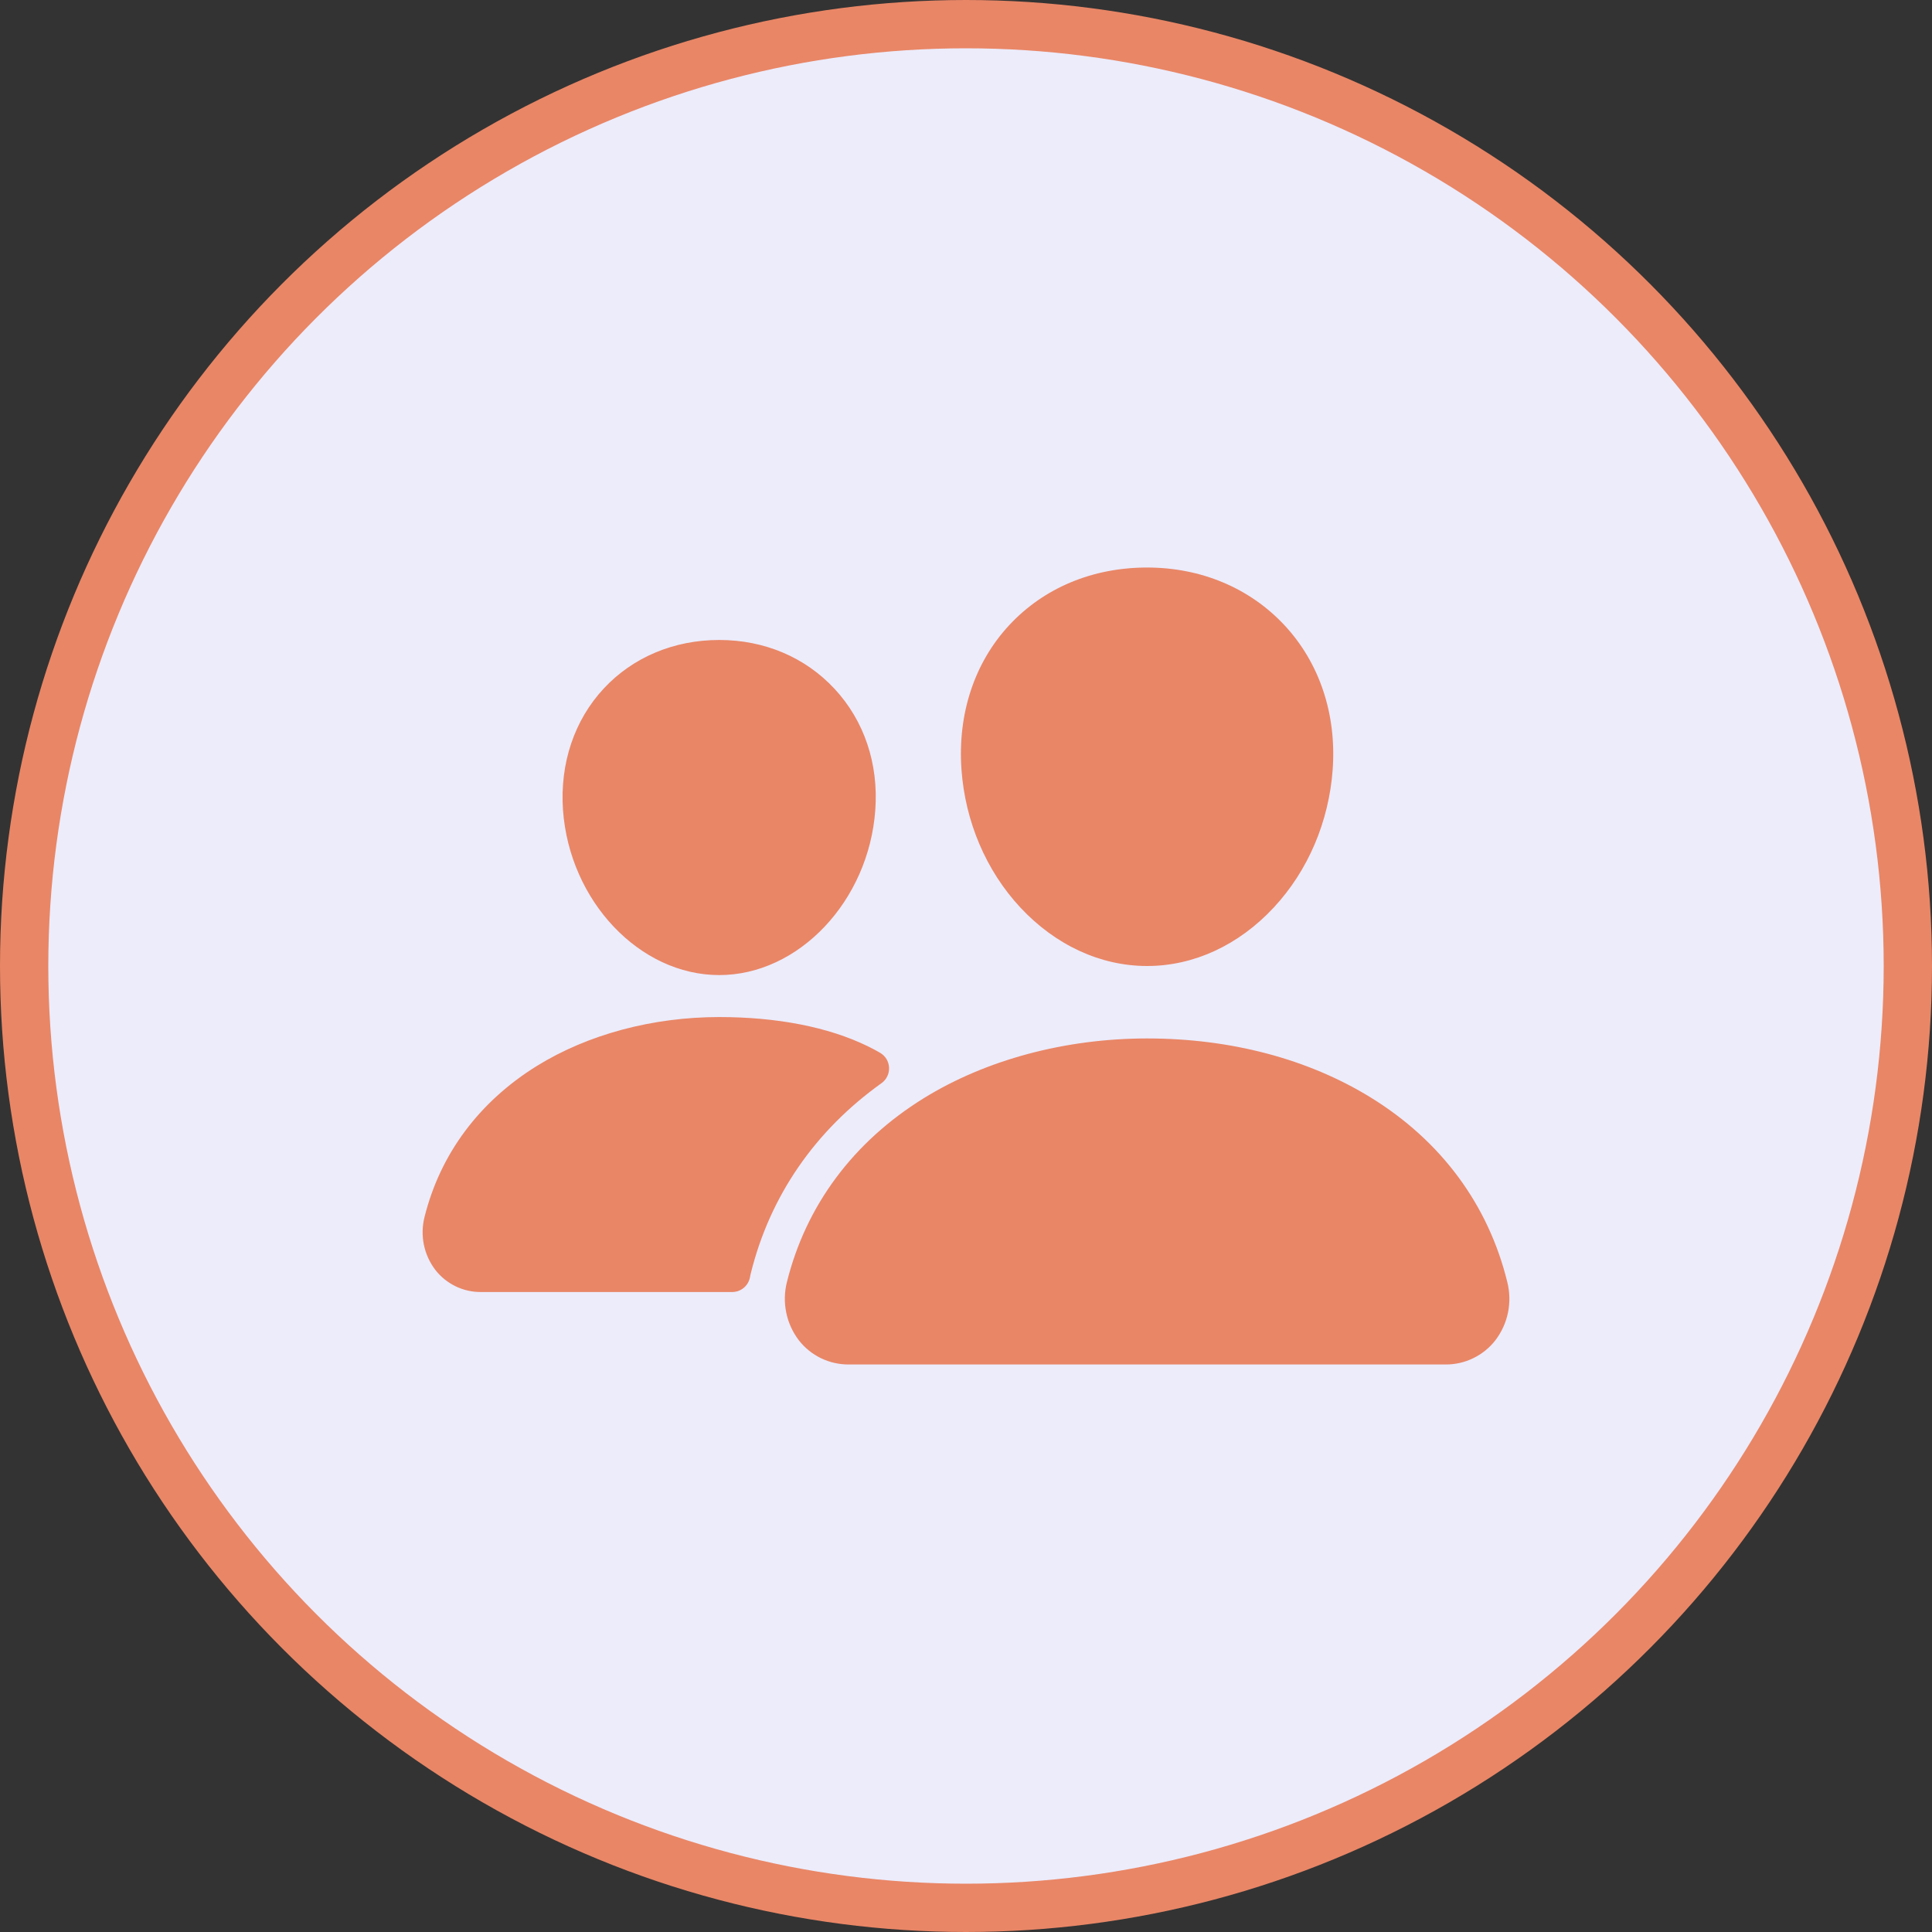 <?xml version="1.0" encoding="UTF-8"?> <svg xmlns="http://www.w3.org/2000/svg" width="40" height="40" viewBox="0 0 40 40" fill="none"><rect x="0" y="0" width="40" height="40" fill="#333333" stroke="none"/><circle cx="20" cy="20" r="19.5" fill="#ECECFB" stroke="#E98666"></circle><path d="M23.75 20C22.786 20 21.854 19.57 21.125 18.789C20.416 18.027 19.983 17.011 19.906 15.929C19.825 14.775 20.177 13.714 20.897 12.941C21.618 12.167 22.625 11.75 23.75 11.75C24.867 11.75 25.877 12.175 26.595 12.946C27.32 13.725 27.673 14.785 27.592 15.929C27.514 17.012 27.081 18.027 26.373 18.788C25.646 19.57 24.714 20 23.75 20ZM29.93 28.25H17.571C17.372 28.251 17.176 28.206 16.997 28.12C16.818 28.033 16.662 27.907 16.54 27.75C16.41 27.58 16.32 27.383 16.278 27.174C16.235 26.964 16.24 26.748 16.293 26.541C16.688 24.956 17.666 23.642 19.121 22.74C20.412 21.941 22.056 21.5 23.75 21.5C25.477 21.5 27.078 21.922 28.377 22.721C29.835 23.618 30.814 24.94 31.207 26.544C31.259 26.751 31.264 26.967 31.221 27.177C31.178 27.386 31.088 27.582 30.958 27.752C30.836 27.908 30.68 28.034 30.501 28.12C30.323 28.207 30.128 28.251 29.93 28.25ZM14.891 20.188C13.241 20.188 11.791 18.654 11.656 16.769C11.59 15.803 11.891 14.91 12.5 14.255C13.103 13.607 13.953 13.25 14.891 13.25C15.828 13.25 16.672 13.609 17.278 14.261C17.892 14.921 18.192 15.812 18.122 16.77C17.987 18.654 16.537 20.188 14.891 20.188ZM17.968 21.662C17.144 21.259 16.074 21.057 14.891 21.057C13.51 21.057 12.169 21.417 11.114 22.07C9.919 22.812 9.114 23.893 8.789 25.198C8.742 25.385 8.737 25.581 8.776 25.771C8.815 25.96 8.896 26.139 9.014 26.293C9.125 26.436 9.268 26.551 9.432 26.631C9.595 26.71 9.774 26.751 9.956 26.75H15.159C15.246 26.75 15.332 26.719 15.399 26.663C15.466 26.607 15.512 26.528 15.528 26.442C15.533 26.413 15.539 26.383 15.547 26.354C15.944 24.757 16.876 23.408 18.252 22.425C18.303 22.388 18.343 22.34 18.37 22.284C18.398 22.227 18.41 22.165 18.407 22.103C18.404 22.041 18.386 21.98 18.354 21.927C18.321 21.873 18.276 21.829 18.222 21.797C18.149 21.754 18.064 21.709 17.968 21.662Z" fill="#E98666"></path></svg> 